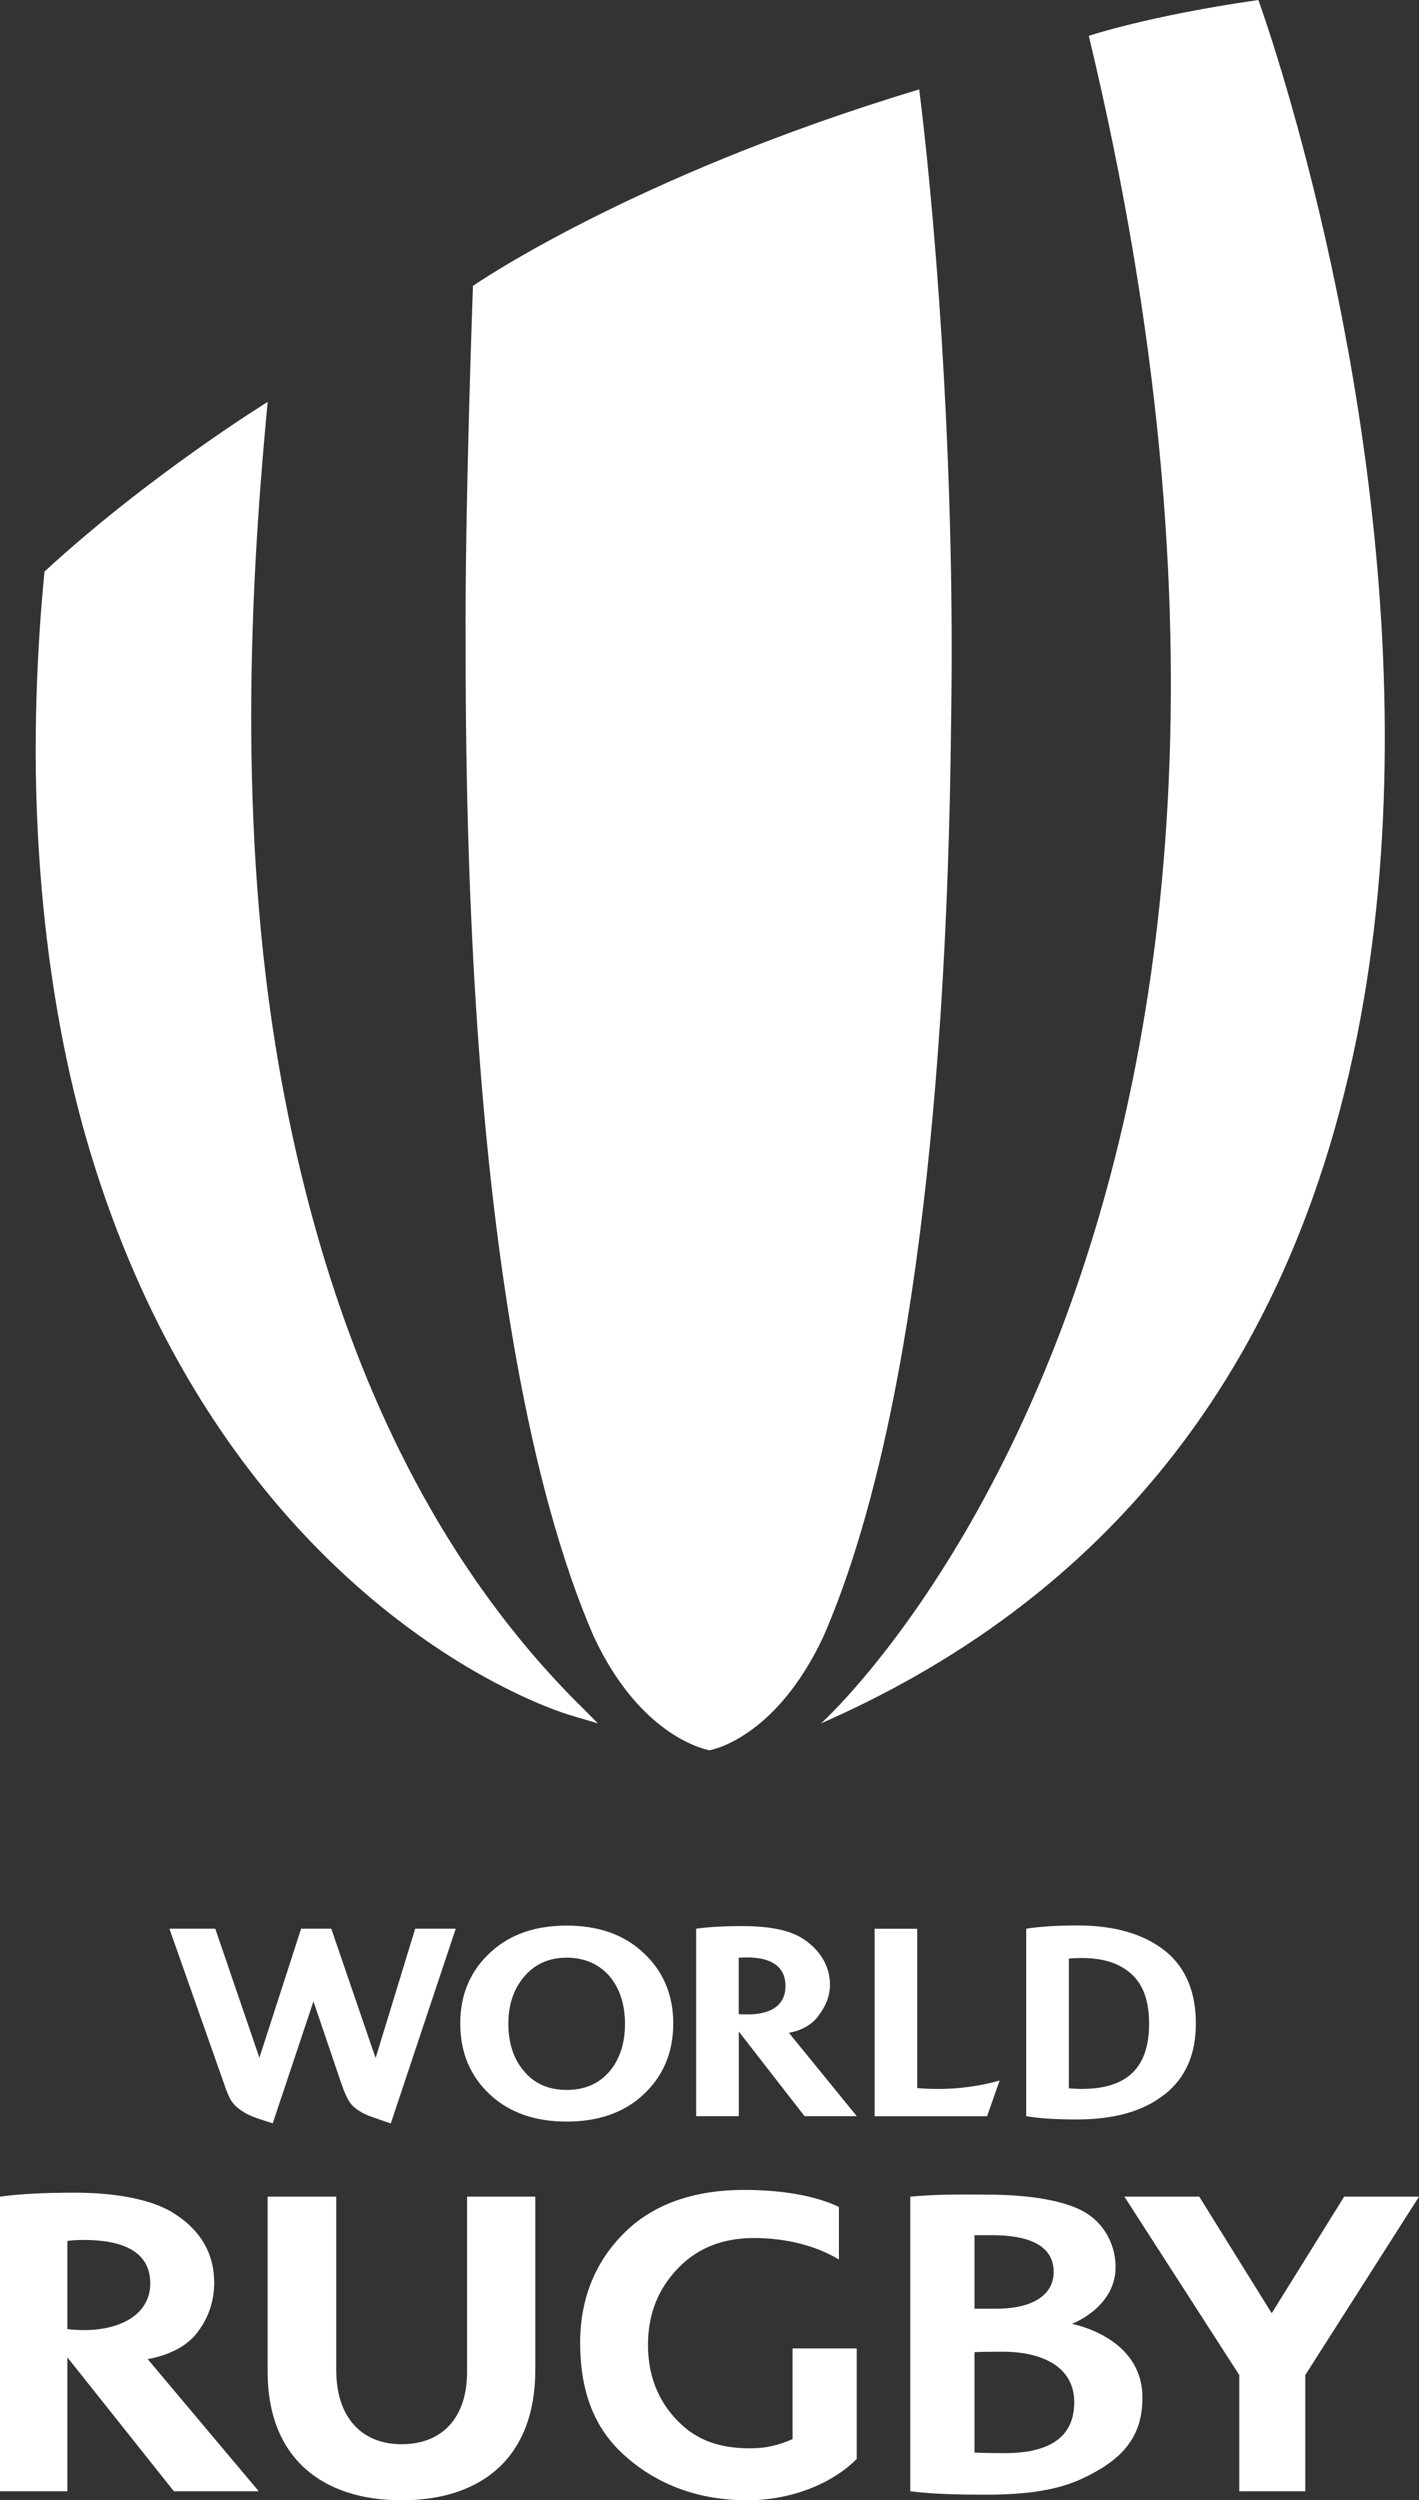<svg xmlns="http://www.w3.org/2000/svg" id="Layer_2" viewBox="0 0 200 352.36"><rect x="0" y="0" width="200" height="352.36" fill="#333333" stroke="none"/><defs><style> .cls-1 { fill: #fff; } </style></defs><g id="Layer_1-2" data-name="Layer_1"><g><path class="cls-1" d="M150.66,276.02c.66-.06,1.25-.08,1.8-.08,3.09,0,5.35.75,7.02,2.26,1.73,1.59,2.48,3.93,2.48,6.99,0,6.12-3.01,9.2-9.51,9.2-.55,0-1.14-.03-1.8-.08v-18.29ZM164.08,295.22c3.14-2.44,4.47-5.88,4.47-10.05s-1.27-7.82-4.41-10.29c-2.93-2.31-7.01-3.53-12.25-3.53-2.76,0-5.24.14-7.25.46v26.42c1.88.32,4.26.46,7.15.46,5.24,0,9.33-1.15,12.28-3.48ZM139.12,298.24h-15.85v-26.42h6.01v22.44c.64.08,1.65.13,3.03.13,3.64,0,6.78-.66,8.58-1.19l-1.76,5.03ZM105.37,283.89c-.45,0-.87-.02-1.25-.03v-7.97c.38-.02.8-.03,1.25-.03,3.37,0,5.34,1.33,5.34,4.01s-1.97,4.02-5.34,4.02h0ZM115.26,284.19c.96-1.2,1.72-2.71,1.72-4.52,0-2.66-1.52-5.05-3.99-6.56-1.84-1.12-4.58-1.67-8.38-1.67-2.68,0-4.87.13-6.49.37v26.42h6.01v-11.93l9.27,11.93h7.36l-9.57-11.75c1.76-.32,3.13-1.07,4.09-2.29h0ZM86.04,291.76c-1.52,1.86-3.57,2.77-6.17,2.77s-4.63-.91-6.12-2.77c-1.39-1.68-2.1-3.88-2.1-6.54s.71-4.78,2.1-6.51c1.54-1.88,3.57-2.82,6.12-2.82s4.65.93,6.17,2.77c1.36,1.72,2.05,3.9,2.05,6.56s-.69,4.83-2.05,6.54ZM94.89,285.17c0-4.1-1.44-7.45-4.3-10.05-2.69-2.5-6.28-3.75-10.72-3.75s-8.02,1.25-10.72,3.75c-2.85,2.6-4.28,5.95-4.28,10.05s1.43,7.49,4.28,10.1c2.71,2.47,6.28,3.72,10.72,3.72s8.03-1.25,10.72-3.72c2.85-2.61,4.3-5.98,4.3-10.1ZM31.53,293.52l-7.65-21.71h6.46l6.22,18.18,5.88-18.18h4.25l6.25,18.23,5.58-18.23h5.71l-9.15,27.44c-.72-.24-1.8-.61-3.19-1.11-1.12-.48-1.94-1.04-2.45-1.67-.42-.55-.85-1.46-1.28-2.69l-3.98-11.73-5.74,17.18c-1.65-.51-2.73-.88-3.17-1.09-1.25-.58-2.13-1.27-2.65-2.05-.3-.46-.69-1.33-1.09-2.58h0ZM200,309.57l-16.03,25.14v16.38h-9.3v-16.38l-16.19-25.14h10.55l10.21,16.43,10.21-16.43h10.55ZM141.6,345.72c-1.2,0-3.51-.03-4.25-.08v-14.16c.74-.05,2.71-.06,3.91-.06,6.04,0,10.15,2.37,10.15,7.12,0,4.46-2.87,7.18-9.81,7.18h0ZM137.35,315h2.5c4.81,0,8.66,1.27,8.66,5.18,0,3.49-3.4,5.23-8.21,5.18h-2.95v-10.36ZM151.07,327.49c.26-.08,5.96-2.32,6.16-7.71.11-3.17-1.47-6.32-4.26-7.98-3-1.78-8.29-2.52-13.99-2.52-2.89,0-6.43-.1-10.68.29v41.52c3.41.42,7.02.48,10.68.48,5.8,0,10.28-.66,13.77-2.37,4.81-2.29,8.26-5.29,8.26-11.16,0-.35,0-.75-.02-.99-.56-7.15-8.27-9.22-9.91-9.55h0ZM111.69,330.96h9.06v15.58c-3.45,3.46-9.2,5.82-15.45,5.82-7.25,0-13.07-2.48-17.36-6.4-4.1-3.7-6.17-8.77-6.17-15.84,0-6.43,2.32-11.65,6.35-15.57,4.25-4.17,10.18-5.93,16.72-5.93,5.31,0,10.08.8,13.4,2.4v7.41c-3.29-2-7.58-3.03-11.99-3.03s-7.97,1.43-10.69,4.26c-2.74,2.84-4.23,6.38-4.23,10.79s1.47,7.95,4.2,10.74c2.71,2.77,5.95,3.85,10.28,3.85,2.05,0,3.9-.42,5.9-1.3v-12.79ZM65.82,309.57h9.63v24.37c0,12.55-7.73,18.42-18.85,18.42s-18.88-5.92-18.88-18.13v-24.66h9.67v24.41c0,6.76,3.64,10.48,9.22,10.48s9.22-3.59,9.22-10.18v-24.72ZM11.8,328.37c-.71,0-1.64-.03-2.31-.14v-12.42c.77-.11,1.6-.14,2.31-.14,5.34,0,9.38,1.55,9.38,6.11,0,4.3-4.04,6.6-9.38,6.6h0ZM27.69,328.87c1.52-1.91,2.5-4.3,2.5-7.18,0-4.18-1.99-7.53-5.92-9.92-2.92-1.76-7.76-2.76-13.77-2.76-4.25,0-7.95.19-10.5.56v41.52h9.49v-18.88l15.02,18.88h11.96l-15.66-18.63c2.81-.5,5.35-1.67,6.88-3.59"></path><path class="cls-1" d="M134.05,101.76c.56-32.67-1.75-67.1-4.49-89.16-40.7,12.26-62.9,27.69-62.9,27.69,0,0-1.17,32.08-1.03,50.77-.08,80.92,9.78,120.57,18.07,139.6,6.67,14.25,15.93,15.93,16.3,16,.37-.06,9.36-1.75,16.05-16.01,11.19-25.7,17.41-70.26,18-128.87ZM153.46,5.05c40.33,168.05-37.74,237.82-37.74,237.82C245.35,186.05,177.36,0,177.36,0c-15.39,2.2-23.9,5.05-23.9,5.05ZM81.61,240.19l2.66,2.68-3.8-1.12c-.87-.26-21.42-6.38-41.18-29.46-11.57-13.53-20.42-30.01-26.27-48.96-5-16.14-7.69-35.06-7.97-54.62-.21-15.07,1.23-28.17,1.23-28.17,14.81-13.64,31.45-23.9,31.45-23.9l-.21,2.2c-2.1,22.92-4.15,57.47,1.84,91.7,6.72,38.22,20.92,68.37,42.24,89.66Z"></path></g></g></svg>